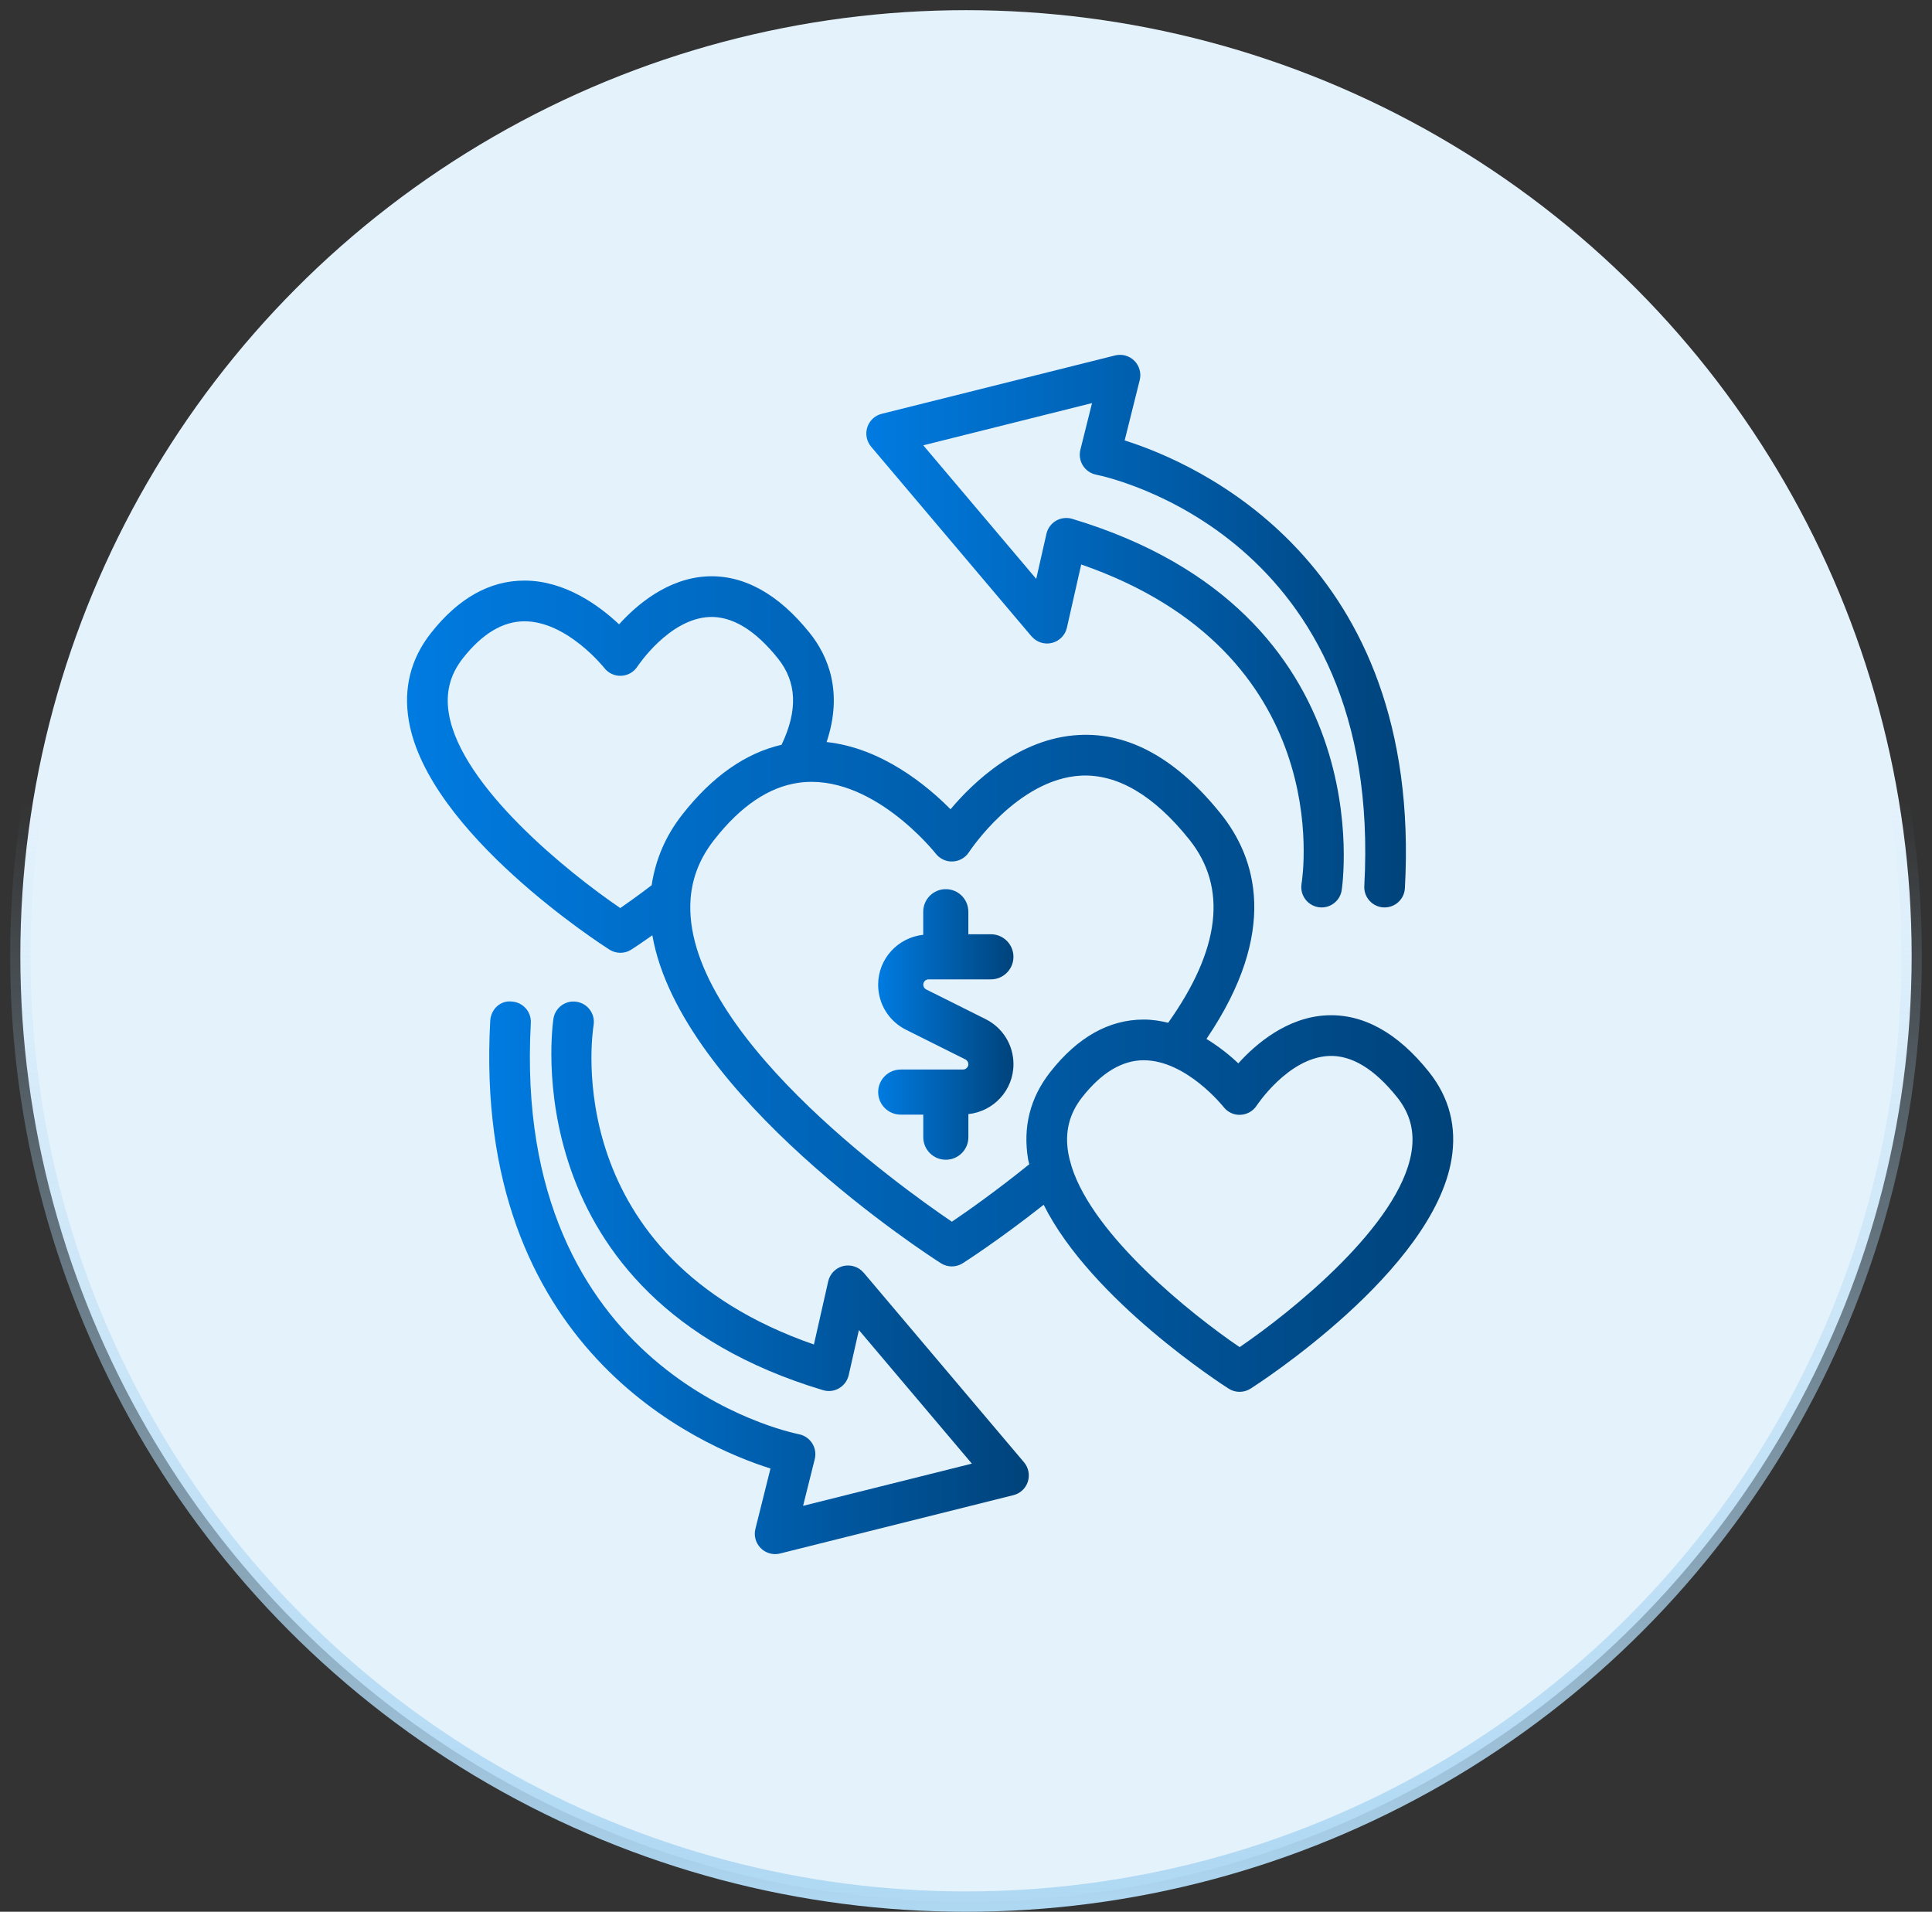 <?xml version="1.0" encoding="UTF-8"?> <svg xmlns="http://www.w3.org/2000/svg" xmlns:xlink="http://www.w3.org/1999/xlink" id="Layer_1" data-name="Layer 1" width="95" height="94" viewBox="0 0 95 94"><rect x="0" y="0" width="95" height="94" fill="#333333" stroke="none"/><defs><style> .cls-1 { fill: url(#New_Gradient_Swatch_1-2); } .cls-2 { fill: url(#New_Gradient_Swatch_1-3); } .cls-3 { fill: url(#New_Gradient_Swatch_1-4); } .cls-4 { fill: url(#New_Gradient_Swatch_1); } .cls-5 { fill: #e4f2fc; stroke: url(#linear-gradient); } </style><linearGradient id="linear-gradient" x1="47.5" y1="7.362" x2="47.5" y2="62" gradientTransform="translate(0 32)" gradientUnits="userSpaceOnUse"><stop offset="0" stop-color="#afd8f3" stop-opacity="0"></stop><stop offset="1" stop-color="#afd8f3"></stop></linearGradient><linearGradient id="New_Gradient_Swatch_1" data-name="New Gradient Swatch 1" x1="20.015" y1="48.386" x2="71.458" y2="48.386" gradientUnits="userSpaceOnUse"><stop offset="0" stop-color="#007be1"></stop><stop offset="1" stop-color="#00437b"></stop></linearGradient><linearGradient id="New_Gradient_Swatch_1-2" data-name="New Gradient Swatch 1" x1="42.6" y1="31.03" x2="69.132" y2="31.03" xlink:href="#New_Gradient_Swatch_1"></linearGradient><linearGradient id="New_Gradient_Swatch_1-3" data-name="New Gradient Swatch 1" x1="24.054" y1="62.829" x2="50.587" y2="62.829" xlink:href="#New_Gradient_Swatch_1"></linearGradient><linearGradient id="New_Gradient_Swatch_1-4" data-name="New Gradient Swatch 1" x1="43.181" y1="50.373" x2="49.833" y2="50.373" xlink:href="#New_Gradient_Swatch_1"></linearGradient></defs><circle class="cls-5" cx="47.5" cy="47" r="46.5"></circle><g><path class="cls-4" d="M70.265,52.706c-1.549-1.938-3.249-2.871-5.049-2.782-1.942.101-3.465,1.408-4.325,2.36-.402-.38-.939-.817-1.567-1.2,3.598-5.309,2.423-8.919.722-11.049-2.165-2.711-4.516-4.03-6.991-3.896-2.937.15-5.195,2.319-6.316,3.652-1.154-1.168-3.383-3.013-6.093-3.305.827-2.474.061-4.251-.83-5.362-1.553-1.94-3.269-2.871-5.055-2.784-1.941.101-3.462,1.407-4.32,2.358-.957-.903-2.638-2.146-4.641-2.151h-.013c-1.705,0-3.252.869-4.599,2.583-.992,1.261-1.357,2.709-1.086,4.306.937,5.509,9.501,11.024,9.865,11.256.164.104.351.157.537.157.188,0,.374-.052.538-.157.027-.017.421-.27,1.035-.706,1.372,7.864,13.625,15.766,14.189,16.127.163.104.351.156.537.156s.373-.052.536-.156c.081-.052,1.776-1.134,3.981-2.875,2.341,4.686,8.782,8.841,9.097,9.042.163.104.351.156.537.156s.374-.053.538-.157c.365-.233,8.969-5.778,9.883-11.285.264-1.593-.11-3.035-1.111-4.288ZM30.5,44.649c-2.567-1.748-7.821-5.975-8.427-9.548-.175-1.03.05-1.923.687-2.733.948-1.208,1.967-1.819,3.027-1.819,2.101,0,3.911,2.274,3.928,2.295.199.256.508.399.832.384.323-.014.621-.184.797-.456.016-.023,1.541-2.336,3.526-2.434,1.119-.052,2.257.63,3.383,2.038.932,1.162.984,2.556.178,4.244-1.769.408-3.407,1.552-4.872,3.42-.83,1.052-1.326,2.225-1.516,3.486-.628.48-1.172.868-1.542,1.123ZM46.805,60.07c-2.559-1.735-13.362-9.467-12.845-15.906.09-1.058.472-2.001,1.171-2.887,1.286-1.641,2.674-2.579,4.126-2.787,3.588-.517,6.727,3.445,6.758,3.485.199.255.521.402.833.383.323-.014.62-.184.796-.455.023-.036,2.377-3.611,5.52-3.766,1.786-.083,3.581.97,5.319,3.147,1.882,2.356,1.528,5.384-1.041,9.005-.383-.093-.779-.157-1.192-.158h-.013c-1.704,0-3.25.868-4.595,2.582-.992,1.263-1.357,2.714-1.085,4.312.012.073.04.146.055.219-1.635,1.323-3.066,2.326-3.807,2.827ZM69.402,56.665c-.591,3.57-5.871,7.819-8.447,9.573-2.405-1.637-7.175-5.457-8.261-8.876-.004-.015-.006-.03-.011-.045-.065-.211-.12-.422-.155-.629-.176-1.032.049-1.929.686-2.74.947-1.205,1.964-1.816,3.023-1.816,2.098,0,3.906,2.27,3.93,2.299.199.255.506.402.831.383.323-.014.62-.184.797-.455.015-.023,1.544-2.339,3.531-2.437,1.124-.056,2.256.63,3.376,2.033.641.802.87,1.688.7,2.711Z"></path><path class="cls-1" d="M50.723,31.286c.245.29.632.418,1.001.326.368-.09.654-.38.738-.75l.703-3.107c12.515,4.338,10.911,15.227,10.834,15.701-.089.544.279,1.058.823,1.148.056.009.11.014.165.014.48,0,.904-.347.985-.836.022-.136,2.086-13.669-13.254-18.272-.264-.078-.552-.045-.791.094-.239.14-.41.373-.472.643l-.502,2.217-5.554-6.568,8.298-2.076-.573,2.296c-.066.266-.021.546.126.778.146.231.382.392.649.446.578.115,14.134,3.023,13.186,20.223-.031.552.392,1.023.943,1.054.555.027,1.022-.392,1.053-.943.89-16.122-10.299-20.92-13.78-22.018l.741-2.966c.086-.341-.015-.701-.263-.95s-.609-.348-.949-.263l-11.474,2.87c-.336.084-.604.334-.71.664-.105.329-.034.688.188.952l7.887,9.326Z"></path><path class="cls-2" d="M42.464,62.576c-.244-.29-.632-.411-1.001-.326-.368.09-.654.381-.738.751l-.703,3.107c-12.515-4.339-10.911-15.229-10.834-15.701.089-.544-.279-1.059-.823-1.148-.544-.095-1.061.277-1.15.822-.022.137-2.086,13.67,13.254,18.272.266.081.552.047.791-.095.239-.14.41-.372.472-.643l.502-2.217,5.554,6.568-8.299,2.075.574-2.297c.066-.265.021-.546-.126-.777s-.382-.393-.649-.446c-.578-.115-14.134-3.022-13.186-20.223.031-.551-.392-1.022-.943-1.053-.562-.065-1.022.392-1.053.943-.89,16.12,10.298,20.92,13.78,22.018l-.741,2.967c-.086.341.015.701.263.949.189.189.445.293.707.293.081,0,.162-.01.242-.03l11.474-2.869c.336-.083.604-.334.71-.663.105-.328.034-.688-.188-.952l-7.887-9.326Z"></path></g><path class="cls-3" d="M45.66,48.155h3.064c.612,0,1.109-.496,1.109-1.109s-.496-1.109-1.109-1.109h-1.109v-1.109c0-.613-.496-1.109-1.109-1.109s-1.109.496-1.109,1.109v1.135c-1.243.133-2.217,1.175-2.217,2.453,0,.944.524,1.793,1.37,2.217l2.919,1.458c.09.045.146.135.146.235,0,.144-.118.262-.261.262h-3.064c-.612,0-1.109.496-1.109,1.109s.496,1.109,1.109,1.109h1.109v1.109c0,.613.496,1.109,1.109,1.109s1.109-.496,1.109-1.109v-1.135c1.243-.133,2.217-1.175,2.217-2.453,0-.944-.524-1.793-1.37-2.217l-2.919-1.458c-.09-.045-.146-.135-.146-.235,0-.144.118-.262.261-.262Z"></path></svg> 